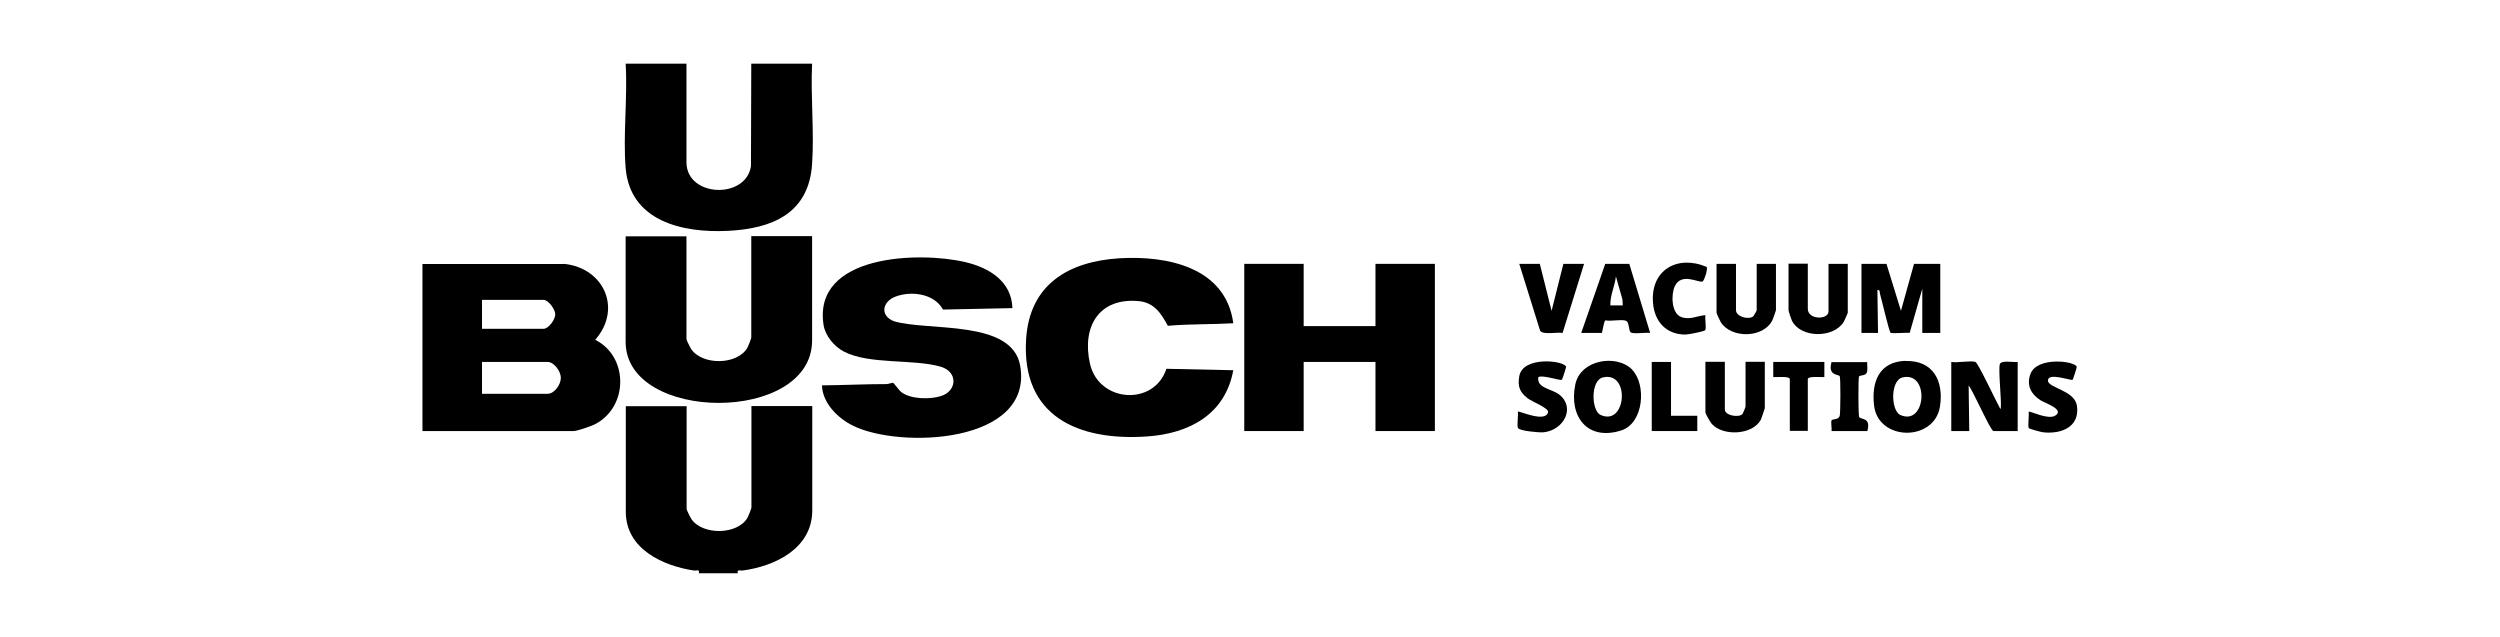 <?xml version="1.0" encoding="UTF-8"?>
<svg id="Layer_1" data-name="Layer 1" xmlns="http://www.w3.org/2000/svg" width="157" height="40" viewBox="0 0 157 40">
  <path d="M43.11,4v6.2c.02,2.2,3.73,2.32,4.05.24l.02-6.44h3.82c-.1,2.06.14,4.25,0,6.29-.2,3.12-2.51,4.08-5.33,4.21s-6.1-.61-6.38-3.95c-.17-2.1.13-4.42,0-6.55h3.82Z"/>
  <path d="M43.89,36c.05-.28-.14-.15-.3-.17-1.95-.29-4.29-1.35-4.29-3.69v-6.63h3.82v6.46c0,.06.25.56.31.64.7,1.01,2.9.99,3.52-.11.05-.09.24-.56.24-.63v-6.37h3.82v6.55c0,2.4-2.35,3.51-4.38,3.78-.16.02-.35-.11-.3.17h-2.43Z"/>
  <path d="M35.43,16.57c2.51.27,3.65,2.83,1.95,4.77,2.11,1.06,2.09,4.23-.03,5.31-.22.11-1.11.42-1.32.42h-9.5v-10.49h8.89ZM30.27,20.65h3.86c.31,0,.74-.57.74-.91,0-.32-.44-.91-.74-.91h-3.86v1.82ZM30.27,24.73h4.12c.43,0,.83-.58.83-1s-.43-1-.83-1h-4.12v1.99Z"/>
  <path d="M63.58,19.35l-4.36.09c-.55-1.01-2-1.19-2.99-.81-.83.32-.98,1.19-.1,1.54,2.13.65,7.44-.14,7.94,2.81.83,4.9-7.58,5.21-10.51,3.75-.95-.47-1.91-1.42-1.94-2.53,1.35-.01,2.69-.08,4.04-.08.14,0,.35-.09.42-.08.06.01.37.47.53.59.59.45,1.81.46,2.49.24,1.01-.32,1.07-1.52-.02-1.84-1.71-.5-4.49-.12-6.08-.95-.61-.32-1.17-.98-1.28-1.67-.69-4.44,6.01-4.63,8.9-3.95,1.49.35,2.91,1.2,2.96,2.89Z"/>
  <polygon points="81.87 16.57 81.87 20.48 86.38 20.48 86.38 16.57 90.11 16.57 90.11 27.07 86.38 27.07 86.38 22.73 81.87 22.73 81.87 27.07 78.14 27.07 78.14 16.57 81.87 16.57"/>
  <path d="M77.45,20.3c-1.37.08-2.75.04-4.11.16-.42-.78-.86-1.46-1.83-1.55-2.51-.23-3.58,1.62-3.06,3.93.55,2.44,4.02,2.69,4.8.32l4.2.09c-.51,2.79-2.78,3.98-5.42,4.16-4.29.29-7.9-1.24-7.59-6.12.22-3.43,2.66-4.87,5.86-5.07,3-.18,6.67.56,7.15,4.07Z"/>
  <path d="M43.11,14.84v6.46c0,.06.25.56.31.64.7,1.01,2.9.99,3.52-.11.05-.09.24-.56.24-.63v-6.37h3.82v6.55c0,5.25-11.71,5.18-11.71.09v-6.63h3.82Z"/>
  <path d="M118.47,16.57l.91,2.95.82-2.95h1.65v4.34h-1.13v-2.78l-.79,2.77c-.2-.02-1.13.06-1.2,0-.1-.08-.56-2.09-.66-2.42-.04-.12.01-.31-.17-.26l.04,2.69h-1.04v-4.34h1.56Z"/>
  <path d="M124.06,22.73c.16.05,1.36,2.61,1.56,2.95.14,0-.15-2.44-.03-2.81.09-.27.87-.1,1.12-.14v4.34h-1.52c-.18,0-1.29-2.55-1.56-2.86l.04,2.86h-1.13v-4.34c.39.07,1.19-.1,1.52,0Z"/>
  <path d="M119.67,22.67c1.74-.05,2.41,1.27,2.16,2.86-.35,2.22-3.88,2.19-4.14-.07-.17-1.48.32-2.75,1.98-2.8ZM119.49,23.7c-.8.18-.74,2.1-.15,2.36,1.62.73,1.86-2.75.15-2.36Z"/>
  <path d="M102.48,23.2c.93.93.76,3.37-.66,3.83-2.12.68-3.31-.86-2.89-2.89.32-1.55,2.57-1.92,3.56-.94ZM100.67,23.7c-.8.18-.74,2.1-.15,2.36,1.62.73,1.87-2.76.15-2.36Z"/>
  <path d="M108.32,22.73v2.99c0,.37.87.53,1.11.28.02-.02.19-.43.19-.46v-2.82h1.21v2.91s-.2.63-.24.71c-.51.99-2.39,1.07-3.09.28-.09-.1-.4-.63-.4-.73v-3.17h1.21Z"/>
  <path d="M113.53,16.57v2.82c0,.71,1.3.7,1.3.17v-2.99h1.21v3.08s-.22.52-.27.59c-.65,1.01-2.7,1-3.24-.11-.05-.11-.21-.58-.21-.66v-2.91h1.21Z"/>
  <path d="M109.02,16.57v2.91c0,.38.72.62,1.07.4.04-.02.23-.37.23-.4v-2.91h1.21v2.91s-.18.56-.23.64c-.56,1.12-2.57,1.15-3.23.12-.05-.08-.27-.55-.27-.59v-3.08h1.21Z"/>
  <path d="M99.3,20.91l1.51-4.34h1.51s1.31,4.34,1.31,4.34c-.27-.05-1.04.09-1.22-.04-.15-.1-.07-.65-.31-.73-.3-.1-.93.05-1.28-.02-.1.03-.19.79-.23.79h-1.3ZM101.91,19.18l-.02-.37-.41-1.45c-.07.61-.37,1.19-.35,1.82h.78Z"/>
  <path d="M96.7,16.57l.74,2.95.74-2.95h1.3l-1.35,4.34c-.35-.07-1.22.14-1.41-.14l-1.31-4.2h1.3Z"/>
  <path d="M130.17,23.85c-.09.08-1.56-.49-1.56.05,0,.46,1.67.61,1.82,1.57.2,1.34-.97,1.8-2.11,1.68-.13-.01-.88-.22-.91-.26-.08-.13.03-.81-.01-1.03.07-.08,1.21.53,1.67.24.62-.38-.66-.79-.92-.96-.6-.38-.9-.94-.64-1.65.41-1.12,2.82-.82,2.91-.45.01.04-.23.78-.26.81Z"/>
  <path d="M98.08,23.85c-.1.07-1.2-.32-1.47-.17-.13.69.82.73,1.3,1.09,1.06.82.29,2.26-.99,2.38-.26.02-1.47-.08-1.59-.27-.08-.13.03-.81-.01-1.03.07-.07,1.75.73,1.9.03.05-.25-1.05-.68-1.29-.87-.49-.39-.63-.73-.52-1.38.22-1.29,2.82-.99,2.94-.6.01.05-.23.78-.26.81Z"/>
  <path d="M107.18,16.76c.08.13-.14.83-.25.91-.2.14-1.34-.61-1.76.32-.23.51-.21,1.66.39,1.91.54.22,1.01-.07,1.54-.11-.04.2.07.82-.01.94-.06.09-1.07.28-1.25.28-1.2,0-1.93-.81-2.03-1.97-.18-2.08,1.53-3.06,3.36-2.28Z"/>
  <path d="M117.26,22.73c-.02.2.06.52-.04.7s-.46.12-.48.23c-.04.15-.05,2.43.02,2.53.11.18.75,0,.51.88h-2.25c.03-.16-.06-.58.01-.68.06-.09.45,0,.51-.31.04-.21.06-2.36-.01-2.46-.08-.12-.76-.02-.51-.88h2.25Z"/>
  <path d="M114.57,22.73v.95c-.18.02-1.04-.08-1.04.13v3.25h-1.13v-3.25c0-.21-.86-.11-1.04-.13v-.95h3.21Z"/>
  <polygon points="104.94 22.73 104.94 26.11 106.59 26.11 106.59 27.07 103.73 27.07 103.73 22.73 104.94 22.73"/>
</svg>
